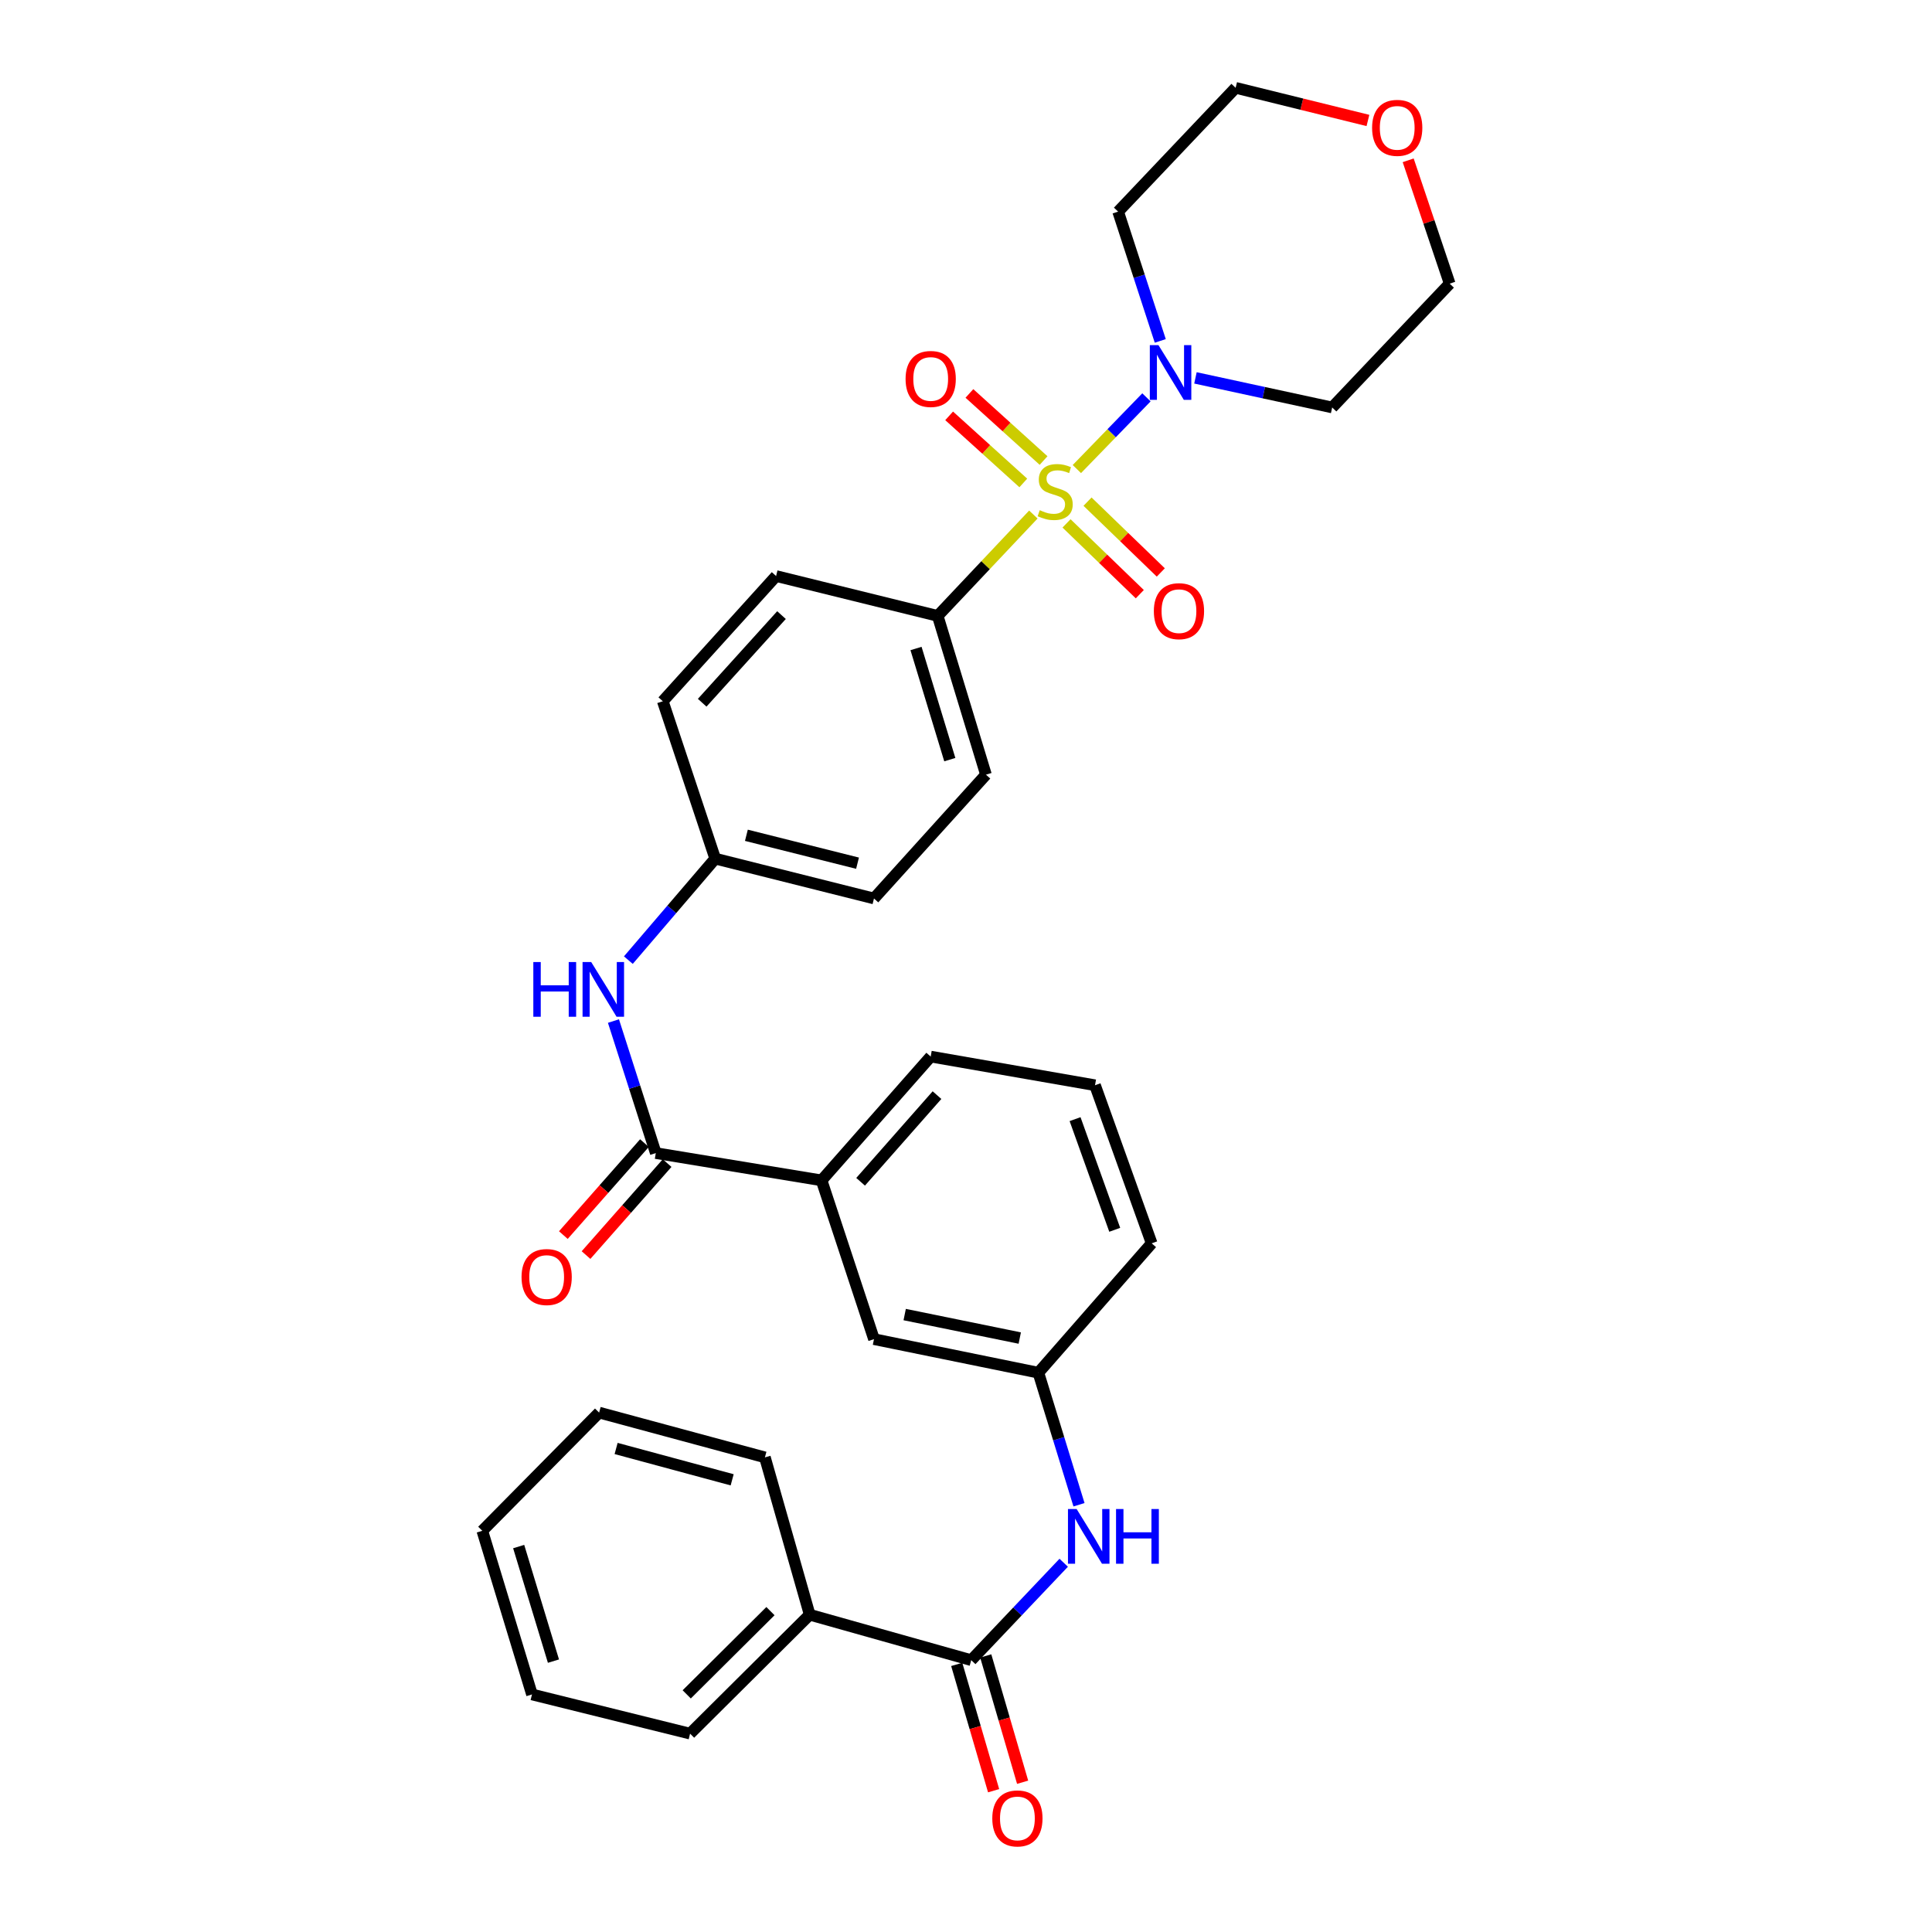 <?xml version='1.0' encoding='iso-8859-1'?>
<svg version='1.1' baseProfile='full'
              xmlns='http://www.w3.org/2000/svg'
                      xmlns:rdkit='http://www.rdkit.org/xml'
                      xmlns:xlink='http://www.w3.org/1999/xlink'
                  xml:space='preserve'
width='1000px' height='1000px' viewBox='0 0 1000 1000'>
<!-- END OF HEADER -->
<rect style='opacity:1.0;fill:#FFFFFF;stroke:none' width='1000' height='1000' x='0' y='0'> </rect>
<path class='bond-0' d='M 557.383,242.786 L 575.393,224.227' style='fill:none;fill-rule:evenodd;stroke:#CCCC00;stroke-width:6px;stroke-linecap:butt;stroke-linejoin:miter;stroke-opacity:1' />
<path class='bond-0' d='M 575.393,224.227 L 593.402,205.667' style='fill:none;fill-rule:evenodd;stroke:#0000FF;stroke-width:6px;stroke-linecap:butt;stroke-linejoin:miter;stroke-opacity:1' />
<path class='bond-3' d='M 534.864,266.321 L 510.107,292.554' style='fill:none;fill-rule:evenodd;stroke:#CCCC00;stroke-width:6px;stroke-linecap:butt;stroke-linejoin:miter;stroke-opacity:1' />
<path class='bond-3' d='M 510.107,292.554 L 485.349,318.787' style='fill:none;fill-rule:evenodd;stroke:#000000;stroke-width:6px;stroke-linecap:butt;stroke-linejoin:miter;stroke-opacity:1' />
<path class='bond-6' d='M 552.032,270.903 L 570.996,289.226' style='fill:none;fill-rule:evenodd;stroke:#CCCC00;stroke-width:6px;stroke-linecap:butt;stroke-linejoin:miter;stroke-opacity:1' />
<path class='bond-6' d='M 570.996,289.226 L 589.96,307.549' style='fill:none;fill-rule:evenodd;stroke:#FF0000;stroke-width:6px;stroke-linecap:butt;stroke-linejoin:miter;stroke-opacity:1' />
<path class='bond-6' d='M 562.901,259.655 L 581.865,277.978' style='fill:none;fill-rule:evenodd;stroke:#CCCC00;stroke-width:6px;stroke-linecap:butt;stroke-linejoin:miter;stroke-opacity:1' />
<path class='bond-6' d='M 581.865,277.978 L 600.828,296.301' style='fill:none;fill-rule:evenodd;stroke:#FF0000;stroke-width:6px;stroke-linecap:butt;stroke-linejoin:miter;stroke-opacity:1' />
<path class='bond-7' d='M 540.154,238.374 L 520.96,221.01' style='fill:none;fill-rule:evenodd;stroke:#CCCC00;stroke-width:6px;stroke-linecap:butt;stroke-linejoin:miter;stroke-opacity:1' />
<path class='bond-7' d='M 520.96,221.01 L 501.765,203.646' style='fill:none;fill-rule:evenodd;stroke:#FF0000;stroke-width:6px;stroke-linecap:butt;stroke-linejoin:miter;stroke-opacity:1' />
<path class='bond-7' d='M 529.661,249.974 L 510.466,232.61' style='fill:none;fill-rule:evenodd;stroke:#CCCC00;stroke-width:6px;stroke-linecap:butt;stroke-linejoin:miter;stroke-opacity:1' />
<path class='bond-7' d='M 510.466,232.61 L 491.272,215.245' style='fill:none;fill-rule:evenodd;stroke:#FF0000;stroke-width:6px;stroke-linecap:butt;stroke-linejoin:miter;stroke-opacity:1' />
<path class='bond-18' d='M 618.763,195.592 L 654.146,203.248' style='fill:none;fill-rule:evenodd;stroke:#0000FF;stroke-width:6px;stroke-linecap:butt;stroke-linejoin:miter;stroke-opacity:1' />
<path class='bond-18' d='M 654.146,203.248 L 689.53,210.905' style='fill:none;fill-rule:evenodd;stroke:#000000;stroke-width:6px;stroke-linecap:butt;stroke-linejoin:miter;stroke-opacity:1' />
<path class='bond-19' d='M 600.555,176.455 L 589.65,142.998' style='fill:none;fill-rule:evenodd;stroke:#0000FF;stroke-width:6px;stroke-linecap:butt;stroke-linejoin:miter;stroke-opacity:1' />
<path class='bond-19' d='M 589.65,142.998 L 578.745,109.541' style='fill:none;fill-rule:evenodd;stroke:#000000;stroke-width:6px;stroke-linecap:butt;stroke-linejoin:miter;stroke-opacity:1' />
<path class='bond-1' d='M 339.433,596.838 L 328.478,562.668' style='fill:none;fill-rule:evenodd;stroke:#000000;stroke-width:6px;stroke-linecap:butt;stroke-linejoin:miter;stroke-opacity:1' />
<path class='bond-1' d='M 328.478,562.668 L 317.522,528.498' style='fill:none;fill-rule:evenodd;stroke:#0000FF;stroke-width:6px;stroke-linecap:butt;stroke-linejoin:miter;stroke-opacity:1' />
<path class='bond-8' d='M 339.433,596.838 L 425.243,610.959' style='fill:none;fill-rule:evenodd;stroke:#000000;stroke-width:6px;stroke-linecap:butt;stroke-linejoin:miter;stroke-opacity:1' />
<path class='bond-11' d='M 333.566,591.666 L 312.579,615.473' style='fill:none;fill-rule:evenodd;stroke:#000000;stroke-width:6px;stroke-linecap:butt;stroke-linejoin:miter;stroke-opacity:1' />
<path class='bond-11' d='M 312.579,615.473 L 291.591,639.28' style='fill:none;fill-rule:evenodd;stroke:#FF0000;stroke-width:6px;stroke-linecap:butt;stroke-linejoin:miter;stroke-opacity:1' />
<path class='bond-11' d='M 345.299,602.01 L 324.311,625.817' style='fill:none;fill-rule:evenodd;stroke:#000000;stroke-width:6px;stroke-linecap:butt;stroke-linejoin:miter;stroke-opacity:1' />
<path class='bond-11' d='M 324.311,625.817 L 303.324,649.623' style='fill:none;fill-rule:evenodd;stroke:#FF0000;stroke-width:6px;stroke-linecap:butt;stroke-linejoin:miter;stroke-opacity:1' />
<path class='bond-2' d='M 502.711,859.3 L 526.642,834.087' style='fill:none;fill-rule:evenodd;stroke:#000000;stroke-width:6px;stroke-linecap:butt;stroke-linejoin:miter;stroke-opacity:1' />
<path class='bond-2' d='M 526.642,834.087 L 550.573,808.873' style='fill:none;fill-rule:evenodd;stroke:#0000FF;stroke-width:6px;stroke-linecap:butt;stroke-linejoin:miter;stroke-opacity:1' />
<path class='bond-12' d='M 495.204,861.492 L 504.75,894.182' style='fill:none;fill-rule:evenodd;stroke:#000000;stroke-width:6px;stroke-linecap:butt;stroke-linejoin:miter;stroke-opacity:1' />
<path class='bond-12' d='M 504.75,894.182 L 514.296,926.871' style='fill:none;fill-rule:evenodd;stroke:#FF0000;stroke-width:6px;stroke-linecap:butt;stroke-linejoin:miter;stroke-opacity:1' />
<path class='bond-12' d='M 510.218,857.108 L 519.764,889.797' style='fill:none;fill-rule:evenodd;stroke:#000000;stroke-width:6px;stroke-linecap:butt;stroke-linejoin:miter;stroke-opacity:1' />
<path class='bond-12' d='M 519.764,889.797 L 529.311,922.487' style='fill:none;fill-rule:evenodd;stroke:#FF0000;stroke-width:6px;stroke-linecap:butt;stroke-linejoin:miter;stroke-opacity:1' />
<path class='bond-13' d='M 502.711,859.3 L 419.099,835.777' style='fill:none;fill-rule:evenodd;stroke:#000000;stroke-width:6px;stroke-linecap:butt;stroke-linejoin:miter;stroke-opacity:1' />
<path class='bond-15' d='M 485.349,318.787 L 510.332,400.965' style='fill:none;fill-rule:evenodd;stroke:#000000;stroke-width:6px;stroke-linecap:butt;stroke-linejoin:miter;stroke-opacity:1' />
<path class='bond-15' d='M 474.132,335.663 L 491.619,393.188' style='fill:none;fill-rule:evenodd;stroke:#000000;stroke-width:6px;stroke-linecap:butt;stroke-linejoin:miter;stroke-opacity:1' />
<path class='bond-16' d='M 485.349,318.787 L 401.703,298.158' style='fill:none;fill-rule:evenodd;stroke:#000000;stroke-width:6px;stroke-linecap:butt;stroke-linejoin:miter;stroke-opacity:1' />
<path class='bond-4' d='M 558.484,778.855 L 547.973,744.681' style='fill:none;fill-rule:evenodd;stroke:#0000FF;stroke-width:6px;stroke-linecap:butt;stroke-linejoin:miter;stroke-opacity:1' />
<path class='bond-4' d='M 547.973,744.681 L 537.461,710.507' style='fill:none;fill-rule:evenodd;stroke:#000000;stroke-width:6px;stroke-linecap:butt;stroke-linejoin:miter;stroke-opacity:1' />
<path class='bond-5' d='M 325.236,496.96 L 347.715,470.691' style='fill:none;fill-rule:evenodd;stroke:#0000FF;stroke-width:6px;stroke-linecap:butt;stroke-linejoin:miter;stroke-opacity:1' />
<path class='bond-5' d='M 347.715,470.691 L 370.194,444.422' style='fill:none;fill-rule:evenodd;stroke:#000000;stroke-width:6px;stroke-linecap:butt;stroke-linejoin:miter;stroke-opacity:1' />
<path class='bond-10' d='M 425.243,610.959 L 452.372,693.137' style='fill:none;fill-rule:evenodd;stroke:#000000;stroke-width:6px;stroke-linecap:butt;stroke-linejoin:miter;stroke-opacity:1' />
<path class='bond-22' d='M 425.243,610.959 L 481.726,546.881' style='fill:none;fill-rule:evenodd;stroke:#000000;stroke-width:6px;stroke-linecap:butt;stroke-linejoin:miter;stroke-opacity:1' />
<path class='bond-22' d='M 445.449,611.69 L 484.987,566.836' style='fill:none;fill-rule:evenodd;stroke:#000000;stroke-width:6px;stroke-linecap:butt;stroke-linejoin:miter;stroke-opacity:1' />
<path class='bond-9' d='M 537.461,710.507 L 452.372,693.137' style='fill:none;fill-rule:evenodd;stroke:#000000;stroke-width:6px;stroke-linecap:butt;stroke-linejoin:miter;stroke-opacity:1' />
<path class='bond-9' d='M 527.826,692.576 L 468.264,680.417' style='fill:none;fill-rule:evenodd;stroke:#000000;stroke-width:6px;stroke-linecap:butt;stroke-linejoin:miter;stroke-opacity:1' />
<path class='bond-34' d='M 537.461,710.507 L 596.107,643.545' style='fill:none;fill-rule:evenodd;stroke:#000000;stroke-width:6px;stroke-linecap:butt;stroke-linejoin:miter;stroke-opacity:1' />
<path class='bond-27' d='M 419.099,835.777 L 357.186,897.326' style='fill:none;fill-rule:evenodd;stroke:#000000;stroke-width:6px;stroke-linecap:butt;stroke-linejoin:miter;stroke-opacity:1' />
<path class='bond-27' d='M 398.785,833.917 L 355.446,877.001' style='fill:none;fill-rule:evenodd;stroke:#000000;stroke-width:6px;stroke-linecap:butt;stroke-linejoin:miter;stroke-opacity:1' />
<path class='bond-28' d='M 419.099,835.777 L 395.916,754.329' style='fill:none;fill-rule:evenodd;stroke:#000000;stroke-width:6px;stroke-linecap:butt;stroke-linejoin:miter;stroke-opacity:1' />
<path class='bond-14' d='M 708.04,62.353 L 673.798,53.904' style='fill:none;fill-rule:evenodd;stroke:#FF0000;stroke-width:6px;stroke-linecap:butt;stroke-linejoin:miter;stroke-opacity:1' />
<path class='bond-14' d='M 673.798,53.904 L 639.556,45.455' style='fill:none;fill-rule:evenodd;stroke:#000000;stroke-width:6px;stroke-linecap:butt;stroke-linejoin:miter;stroke-opacity:1' />
<path class='bond-33' d='M 728.876,82.982 L 739.617,114.9' style='fill:none;fill-rule:evenodd;stroke:#FF0000;stroke-width:6px;stroke-linecap:butt;stroke-linejoin:miter;stroke-opacity:1' />
<path class='bond-33' d='M 739.617,114.9 L 750.357,146.819' style='fill:none;fill-rule:evenodd;stroke:#000000;stroke-width:6px;stroke-linecap:butt;stroke-linejoin:miter;stroke-opacity:1' />
<path class='bond-21' d='M 510.332,400.965 L 452.372,465.051' style='fill:none;fill-rule:evenodd;stroke:#000000;stroke-width:6px;stroke-linecap:butt;stroke-linejoin:miter;stroke-opacity:1' />
<path class='bond-20' d='M 401.703,298.158 L 343.056,362.956' style='fill:none;fill-rule:evenodd;stroke:#000000;stroke-width:6px;stroke-linecap:butt;stroke-linejoin:miter;stroke-opacity:1' />
<path class='bond-20' d='M 404.503,318.374 L 363.45,363.733' style='fill:none;fill-rule:evenodd;stroke:#000000;stroke-width:6px;stroke-linecap:butt;stroke-linejoin:miter;stroke-opacity:1' />
<path class='bond-17' d='M 370.194,444.422 L 343.056,362.956' style='fill:none;fill-rule:evenodd;stroke:#000000;stroke-width:6px;stroke-linecap:butt;stroke-linejoin:miter;stroke-opacity:1' />
<path class='bond-32' d='M 370.194,444.422 L 452.372,465.051' style='fill:none;fill-rule:evenodd;stroke:#000000;stroke-width:6px;stroke-linecap:butt;stroke-linejoin:miter;stroke-opacity:1' />
<path class='bond-32' d='M 386.329,432.346 L 443.854,446.786' style='fill:none;fill-rule:evenodd;stroke:#000000;stroke-width:6px;stroke-linecap:butt;stroke-linejoin:miter;stroke-opacity:1' />
<path class='bond-23' d='M 689.53,210.905 L 750.357,146.819' style='fill:none;fill-rule:evenodd;stroke:#000000;stroke-width:6px;stroke-linecap:butt;stroke-linejoin:miter;stroke-opacity:1' />
<path class='bond-24' d='M 578.745,109.541 L 639.556,45.455' style='fill:none;fill-rule:evenodd;stroke:#000000;stroke-width:6px;stroke-linecap:butt;stroke-linejoin:miter;stroke-opacity:1' />
<path class='bond-25' d='M 481.726,546.881 L 566.78,561.715' style='fill:none;fill-rule:evenodd;stroke:#000000;stroke-width:6px;stroke-linecap:butt;stroke-linejoin:miter;stroke-opacity:1' />
<path class='bond-26' d='M 566.78,561.715 L 596.107,643.545' style='fill:none;fill-rule:evenodd;stroke:#000000;stroke-width:6px;stroke-linecap:butt;stroke-linejoin:miter;stroke-opacity:1' />
<path class='bond-26' d='M 556.455,579.266 L 576.984,636.547' style='fill:none;fill-rule:evenodd;stroke:#000000;stroke-width:6px;stroke-linecap:butt;stroke-linejoin:miter;stroke-opacity:1' />
<path class='bond-29' d='M 357.186,897.326 L 275.356,877.044' style='fill:none;fill-rule:evenodd;stroke:#000000;stroke-width:6px;stroke-linecap:butt;stroke-linejoin:miter;stroke-opacity:1' />
<path class='bond-30' d='M 395.916,754.329 L 310.105,731.154' style='fill:none;fill-rule:evenodd;stroke:#000000;stroke-width:6px;stroke-linecap:butt;stroke-linejoin:miter;stroke-opacity:1' />
<path class='bond-30' d='M 378.966,765.953 L 318.899,749.73' style='fill:none;fill-rule:evenodd;stroke:#000000;stroke-width:6px;stroke-linecap:butt;stroke-linejoin:miter;stroke-opacity:1' />
<path class='bond-35' d='M 275.356,877.044 L 249.643,792.338' style='fill:none;fill-rule:evenodd;stroke:#000000;stroke-width:6px;stroke-linecap:butt;stroke-linejoin:miter;stroke-opacity:1' />
<path class='bond-35' d='M 286.466,859.795 L 268.467,800.5' style='fill:none;fill-rule:evenodd;stroke:#000000;stroke-width:6px;stroke-linecap:butt;stroke-linejoin:miter;stroke-opacity:1' />
<path class='bond-31' d='M 310.105,731.154 L 249.643,792.338' style='fill:none;fill-rule:evenodd;stroke:#000000;stroke-width:6px;stroke-linecap:butt;stroke-linejoin:miter;stroke-opacity:1' />
<path  class='atom-0' d='M 538.159 264.073
Q 538.479 264.193, 539.799 264.753
Q 541.119 265.313, 542.559 265.673
Q 544.039 265.993, 545.479 265.993
Q 548.159 265.993, 549.719 264.713
Q 551.279 263.393, 551.279 261.113
Q 551.279 259.553, 550.479 258.593
Q 549.719 257.633, 548.519 257.113
Q 547.319 256.593, 545.319 255.993
Q 542.799 255.233, 541.279 254.513
Q 539.799 253.793, 538.719 252.273
Q 537.679 250.753, 537.679 248.193
Q 537.679 244.633, 540.079 242.433
Q 542.519 240.233, 547.319 240.233
Q 550.599 240.233, 554.319 241.793
L 553.399 244.873
Q 549.999 243.473, 547.439 243.473
Q 544.679 243.473, 543.159 244.633
Q 541.639 245.753, 541.679 247.713
Q 541.679 249.233, 542.439 250.153
Q 543.239 251.073, 544.359 251.593
Q 545.519 252.113, 547.439 252.713
Q 549.999 253.513, 551.519 254.313
Q 553.039 255.113, 554.119 256.753
Q 555.239 258.353, 555.239 261.113
Q 555.239 265.033, 552.599 267.153
Q 549.999 269.233, 545.639 269.233
Q 543.119 269.233, 541.199 268.673
Q 539.319 268.153, 537.079 267.233
L 538.159 264.073
' fill='#CCCC00'/>
<path  class='atom-1' d='M 599.623 178.645
L 608.903 193.645
Q 609.823 195.125, 611.303 197.805
Q 612.783 200.485, 612.863 200.645
L 612.863 178.645
L 616.623 178.645
L 616.623 206.965
L 612.743 206.965
L 602.783 190.565
Q 601.623 188.645, 600.383 186.445
Q 599.183 184.245, 598.823 183.565
L 598.823 206.965
L 595.143 206.965
L 595.143 178.645
L 599.623 178.645
' fill='#0000FF'/>
<path  class='atom-5' d='M 557.261 781.071
L 566.541 796.071
Q 567.461 797.551, 568.941 800.231
Q 570.421 802.911, 570.501 803.071
L 570.501 781.071
L 574.261 781.071
L 574.261 809.391
L 570.381 809.391
L 560.421 792.991
Q 559.261 791.071, 558.021 788.871
Q 556.821 786.671, 556.461 785.991
L 556.461 809.391
L 552.781 809.391
L 552.781 781.071
L 557.261 781.071
' fill='#0000FF'/>
<path  class='atom-5' d='M 577.661 781.071
L 581.501 781.071
L 581.501 793.111
L 595.981 793.111
L 595.981 781.071
L 599.821 781.071
L 599.821 809.391
L 595.981 809.391
L 595.981 796.311
L 581.501 796.311
L 581.501 809.391
L 577.661 809.391
L 577.661 781.071
' fill='#0000FF'/>
<path  class='atom-6' d='M 276.049 497.954
L 279.889 497.954
L 279.889 509.994
L 294.369 509.994
L 294.369 497.954
L 298.209 497.954
L 298.209 526.274
L 294.369 526.274
L 294.369 513.194
L 279.889 513.194
L 279.889 526.274
L 276.049 526.274
L 276.049 497.954
' fill='#0000FF'/>
<path  class='atom-6' d='M 306.009 497.954
L 315.289 512.954
Q 316.209 514.434, 317.689 517.114
Q 319.169 519.794, 319.249 519.954
L 319.249 497.954
L 323.009 497.954
L 323.009 526.274
L 319.129 526.274
L 309.169 509.874
Q 308.009 507.954, 306.769 505.754
Q 305.569 503.554, 305.209 502.874
L 305.209 526.274
L 301.529 526.274
L 301.529 497.954
L 306.009 497.954
' fill='#0000FF'/>
<path  class='atom-7' d='M 597.228 316.338
Q 597.228 309.538, 600.588 305.738
Q 603.948 301.938, 610.228 301.938
Q 616.508 301.938, 619.868 305.738
Q 623.228 309.538, 623.228 316.338
Q 623.228 323.218, 619.828 327.138
Q 616.428 331.018, 610.228 331.018
Q 603.988 331.018, 600.588 327.138
Q 597.228 323.258, 597.228 316.338
M 610.228 327.818
Q 614.548 327.818, 616.868 324.938
Q 619.228 322.018, 619.228 316.338
Q 619.228 310.778, 616.868 307.978
Q 614.548 305.138, 610.228 305.138
Q 605.908 305.138, 603.548 307.938
Q 601.228 310.738, 601.228 316.338
Q 601.228 322.058, 603.548 324.938
Q 605.908 327.818, 610.228 327.818
' fill='#FF0000'/>
<path  class='atom-8' d='M 468.726 196.143
Q 468.726 189.343, 472.086 185.543
Q 475.446 181.743, 481.726 181.743
Q 488.006 181.743, 491.366 185.543
Q 494.726 189.343, 494.726 196.143
Q 494.726 203.023, 491.326 206.943
Q 487.926 210.823, 481.726 210.823
Q 475.486 210.823, 472.086 206.943
Q 468.726 203.063, 468.726 196.143
M 481.726 207.623
Q 486.046 207.623, 488.366 204.743
Q 490.726 201.823, 490.726 196.143
Q 490.726 190.583, 488.366 187.783
Q 486.046 184.943, 481.726 184.943
Q 477.406 184.943, 475.046 187.743
Q 472.726 190.543, 472.726 196.143
Q 472.726 201.863, 475.046 204.743
Q 477.406 207.623, 481.726 207.623
' fill='#FF0000'/>
<path  class='atom-12' d='M 269.95 660.987
Q 269.95 654.187, 273.31 650.387
Q 276.67 646.587, 282.95 646.587
Q 289.23 646.587, 292.59 650.387
Q 295.95 654.187, 295.95 660.987
Q 295.95 667.867, 292.55 671.787
Q 289.15 675.667, 282.95 675.667
Q 276.71 675.667, 273.31 671.787
Q 269.95 667.907, 269.95 660.987
M 282.95 672.467
Q 287.27 672.467, 289.59 669.587
Q 291.95 666.667, 291.95 660.987
Q 291.95 655.427, 289.59 652.627
Q 287.27 649.787, 282.95 649.787
Q 278.63 649.787, 276.27 652.587
Q 273.95 655.387, 273.95 660.987
Q 273.95 666.707, 276.27 669.587
Q 278.63 672.467, 282.95 672.467
' fill='#FF0000'/>
<path  class='atom-13' d='M 513.608 941.21
Q 513.608 934.41, 516.968 930.61
Q 520.328 926.81, 526.608 926.81
Q 532.888 926.81, 536.248 930.61
Q 539.608 934.41, 539.608 941.21
Q 539.608 948.09, 536.208 952.01
Q 532.808 955.89, 526.608 955.89
Q 520.368 955.89, 516.968 952.01
Q 513.608 948.13, 513.608 941.21
M 526.608 952.69
Q 530.928 952.69, 533.248 949.81
Q 535.608 946.89, 535.608 941.21
Q 535.608 935.65, 533.248 932.85
Q 530.928 930.01, 526.608 930.01
Q 522.288 930.01, 519.928 932.81
Q 517.608 935.61, 517.608 941.21
Q 517.608 946.93, 519.928 949.81
Q 522.288 952.69, 526.608 952.69
' fill='#FF0000'/>
<path  class='atom-15' d='M 710.193 66.172
Q 710.193 59.372, 713.553 55.572
Q 716.913 51.772, 723.193 51.772
Q 729.473 51.772, 732.833 55.572
Q 736.193 59.372, 736.193 66.172
Q 736.193 73.052, 732.793 76.972
Q 729.393 80.852, 723.193 80.852
Q 716.953 80.852, 713.553 76.972
Q 710.193 73.092, 710.193 66.172
M 723.193 77.652
Q 727.513 77.652, 729.833 74.772
Q 732.193 71.852, 732.193 66.172
Q 732.193 60.612, 729.833 57.812
Q 727.513 54.972, 723.193 54.972
Q 718.873 54.972, 716.513 57.772
Q 714.193 60.572, 714.193 66.172
Q 714.193 71.892, 716.513 74.772
Q 718.873 77.652, 723.193 77.652
' fill='#FF0000'/>
</svg>

